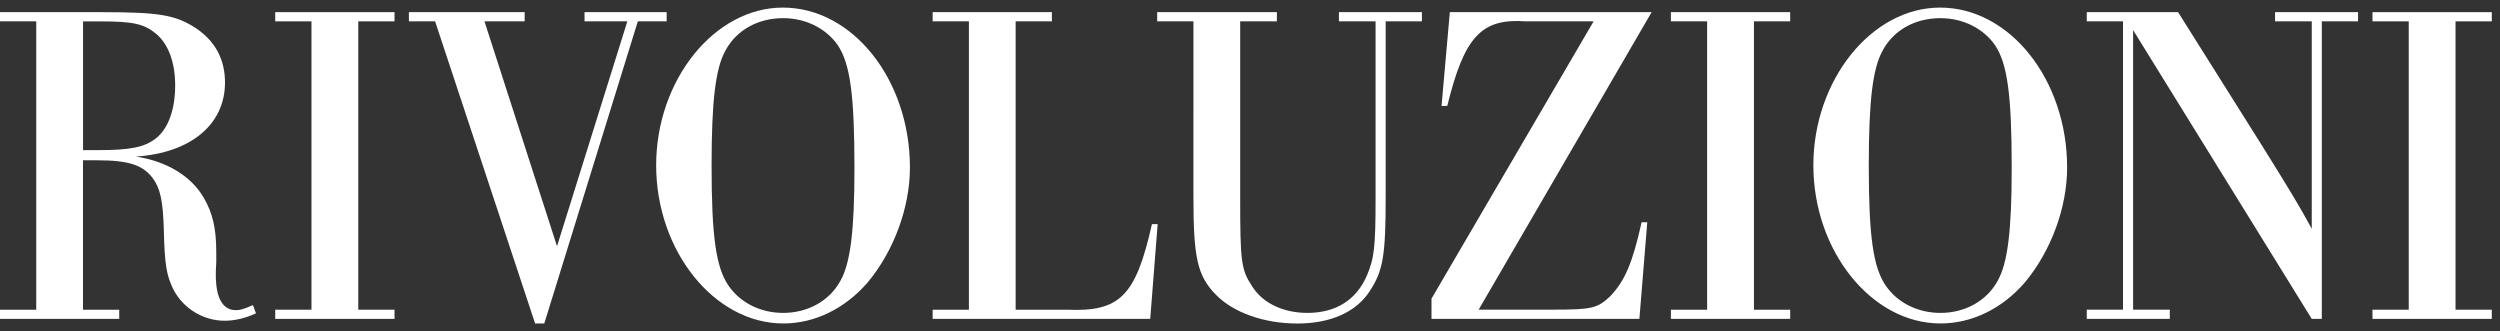 <?xml version="1.0" encoding="utf-8"?>
<!-- Generator: Adobe Illustrator 27.7.0, SVG Export Plug-In . SVG Version: 6.00 Build 0)  -->
<svg version="1.1" xmlns="http://www.w3.org/2000/svg" xmlns:xlink="http://www.w3.org/1999/xlink" x="0px" y="0px"
	 viewBox="0 0 438 58" width="438" height="58" style="enable-background:new 0 0 438 58;" xml:space="preserve">
<rect x="0" y="0" width="438" height="58" fill="#333333" stroke="none"/>
<style type="text/css">
	.st0{display:none;}
	.st1{display:inline;fill:none;}
	.st2{display:inline;}
	.st3{fill:none;stroke:#000000;stroke-miterlimit:10;}
	.st4{fill:#FFFFFF;}
	.st5{fill:#E6E6E6;}
	.st6{display:inline;fill:none;stroke:#000000;stroke-miterlimit:10;}
	.st7{fill:none;}
	.st8{fill:#C1781F;}
	.st9{fill:url(#SVGID_00000114792164840926192900000007931283321280035763_);}
	.st10{fill:url(#SVGID_00000082354113363202224490000013816691724992378288_);}
	.st11{fill:url(#SVGID_00000171700472532304359020000012056274958392404621_);}
	.st12{opacity:0.8;fill:url(#SVGID_00000019636025746450359390000005853869409592683451_);}
	.st13{fill:url(#SVGID_00000008831498379776926410000017577123212578489777_);}
	.st14{fill:url(#SVGID_00000152230542071081471350000017821322183668325299_);}
	.st15{fill:url(#SVGID_00000041993297010286620730000003708469402566112698_);}
	.st16{opacity:0.8;fill:url(#SVGID_00000132061859269273729510000000698781885987022481_);}
	.st17{clip-path:url(#SVGID_00000181068704586231034780000006040323005091656621_);}
	.st18{fill:url(#SVGID_00000054977694208045112920000000376429651335010458_);}
	.st19{fill:url(#SVGID_00000137830068959485754850000013972139989356075171_);}
	.st20{fill-rule:evenodd;clip-rule:evenodd;fill:#FFFFFF;}
	.st21{fill:#FFFFFF;stroke:#FFFFFF;stroke-miterlimit:10;}
	.st22{fill:none;stroke:#FFFFFF;stroke-width:2;stroke-miterlimit:10;}
	.st23{fill:#FFFFFF;stroke:#FFFFFF;stroke-width:0.854;stroke-miterlimit:10;}
	.st24{fill:none;stroke:#FFFFFF;stroke-width:1.708;stroke-miterlimit:10;}
	.st25{fill:#838B8A;}
	.st26{opacity:0.15;fill:#808080;}
	.st27{fill:#9C8A5B;}
	.st28{fill:#1D1D1B;}
	.st29{fill-rule:evenodd;clip-rule:evenodd;}
	.st30{fill:none;stroke:#000000;stroke-width:0.192;stroke-miterlimit:3;}
	.st31{fill:none;stroke:#000000;stroke-width:0.031;stroke-miterlimit:3.864;}
	.st32{fill:none;stroke:#000000;stroke-width:0.08;stroke-miterlimit:3.864;}
	.st33{fill:#808080;}
	.st34{fill:#969595;}
	.st35{clip-path:url(#SVGID_00000146474714554148601840000001336458751727669381_);fill:#0098DC;}
	.st36{fill:none;stroke:#DF007E;stroke-width:0.102;}
	.st37{clip-path:url(#SVGID_00000109719799632425167900000011374923376035671169_);fill:#1D1D1B;}
	.st38{clip-path:url(#SVGID_00000109719799632425167900000011374923376035671169_);fill:#969595;}
	.st39{clip-path:url(#SVGID_00000165944099120457062570000017684824863676926870_);fill:#1D1D1B;}
	.st40{clip-path:url(#SVGID_00000134964209525857765710000008433964644411325323_);fill:#0098DC;}
	.st41{clip-path:url(#SVGID_00000183971154316661593020000008876556149710323074_);fill:#1D1D1B;}
	.st42{clip-path:url(#SVGID_00000183971154316661593020000008876556149710323074_);fill:#969595;}
	.st43{clip-path:url(#SVGID_00000009589610151833722960000008625303715746540445_);fill:#1D1D1B;}
	.st44{clip-path:url(#SVGID_00000034777456893568367810000016533311205970998406_);fill:#0098DC;}
	.st45{clip-path:url(#SVGID_00000000912605947402282230000005400771864969086603_);fill:#1D1D1B;}
	.st46{clip-path:url(#SVGID_00000000912605947402282230000005400771864969086603_);fill:#969595;}
	.st47{clip-path:url(#SVGID_00000057109182057854816180000011147537160213019528_);fill:#1D1D1B;}
	.st48{clip-path:url(#SVGID_00000160899769250554853630000011037631943752686782_);fill:#0098DC;}
	.st49{clip-path:url(#SVGID_00000170967636006110147710000002500680164072637863_);fill:#1D1D1B;}
	.st50{clip-path:url(#SVGID_00000170967636006110147710000002500680164072637863_);fill:#969595;}
	.st51{clip-path:url(#SVGID_00000158710756838277893570000010847866918131472036_);fill:#1D1D1B;}
	.st52{clip-path:url(#SVGID_00000079456292224211648150000003675941870872263320_);fill:#0098DC;}
	.st53{clip-path:url(#SVGID_00000046330828086638562430000003162318566054241972_);fill:#1D1D1B;}
	.st54{clip-path:url(#SVGID_00000046330828086638562430000003162318566054241972_);fill:#969595;}
	.st55{clip-path:url(#SVGID_00000096058998211637350570000006082545715544673414_);fill:#1D1D1B;}
	.st56{clip-path:url(#SVGID_00000172416334540147712320000015308717573202219931_);fill:#0098DC;}
	.st57{clip-path:url(#SVGID_00000086682840532474315820000007086045264151706787_);fill:#1D1D1B;}
	.st58{clip-path:url(#SVGID_00000086682840532474315820000007086045264151706787_);fill:#969595;}
	.st59{clip-path:url(#SVGID_00000101076265870720730240000017578203233731071140_);fill:#1D1D1B;}
	.st60{clip-path:url(#SVGID_00000040564282119173673890000000365981625699692477_);fill:#0098DC;}
	.st61{clip-path:url(#SVGID_00000040547821238478756750000006816643478730167194_);fill:#1D1D1B;}
	.st62{clip-path:url(#SVGID_00000040547821238478756750000006816643478730167194_);fill:#969595;}
	.st63{clip-path:url(#SVGID_00000003811192801129911970000006417043242113472644_);fill:#1D1D1B;}
	.st64{clip-path:url(#SVGID_00000096055007991605685800000010852680740901189803_);fill:#0098DC;}
	.st65{clip-path:url(#SVGID_00000047751501795834075930000005408617964361125037_);fill:#1D1D1B;}
	.st66{clip-path:url(#SVGID_00000047751501795834075930000005408617964361125037_);fill:#969595;}
	.st67{clip-path:url(#SVGID_00000103233498933100406210000011915936852119956623_);fill:#1D1D1B;}
	.st68{fill:#EE8500;}
	.st69{fill:#00A0CC;}
	.st70{fill:#DE0329;}
	.st71{fill:#6AC0DD;}
	.st72{fill:#BBBBBB;}
	.st73{fill:#A1A1A1;}
	.st74{opacity:0.8;fill:url(#SVGID_00000132060963160354866180000010124303200237410182_);}
	.st75{fill:#FDBB03;}
	.st76{fill:#6196A5;}
	.st77{fill:#786B26;}
	.st78{fill:#B24008;}
	.st79{fill:#006935;}
	.st80{fill:#F4B300;}
	.st81{fill:#DE0068;}
	.st82{fill:#0087CA;}
	.st83{clip-path:url(#SVGID_00000124855383896579527310000000645730812831185072_);}
	.st84{clip-path:url(#SVGID_00000046324474189651664830000016081667561702597565_);}
	.st85{clip-path:url(#SVGID_00000023991857029737449060000009806297944540836489_);}
	.st86{fill:#040605;}
	.st87{fill:#006937;}
	.st88{fill:#CB9700;}
	.st89{fill:#002D74;}
	.st90{fill:#E04403;}
	.st91{fill:#FFD100;}
	.st92{fill:#E30613;}
	.st93{fill:#F7BC37;}
	.st94{fill:#34347D;}
	.st95{fill:#1BA667;}
	.st96{fill:#004992;}
	.st97{fill:#636A23;}
	.st98{fill:#0A3078;}
	.st99{fill:#276EB6;}
	.st100{fill:#E4122D;}
	.st101{fill:#626161;}
	.st102{clip-path:url(#SVGID_00000091723220473183782510000017710584142668322725_);}
	.st103{clip-path:url(#SVGID_00000134970907636522474470000018273387490749122701_);}
	.st104{clip-path:url(#SVGID_00000121258922558098704610000015955162321565410715_);}
	.st105{stroke:#000000;stroke-width:0.456;stroke-miterlimit:10;}
	.st106{stroke:#000000;stroke-width:0.683;stroke-miterlimit:10;}
	.st107{fill:#DA0329;}
	.st108{fill:url(#SVGID_00000111910389679143436410000006629378589453294521_);}
	.st109{fill:url(#SVGID_00000007429159633231624940000007765298146007099560_);}
	.st110{fill:#F20016;}
	.st111{fill:#429FD9;}
	.st112{display:inline;fill:#FFFFFF;stroke:#000000;stroke-width:0.233;stroke-miterlimit:10;}
	.st113{fill:#F9D22D;}
</style>

<g id="_x32_024">
	<g>
		<path class="st4" d="M6.35,3.74H0V2.13h17.76c10.1,0,12.93,0.48,16.46,2.74c3.44,2.26,5.2,5.48,5.2,9.59
			c0,7.33-5.97,12.33-15.61,12.97c5.36,0.81,9.64,3.38,11.86,7.17c1.61,2.74,2.22,5.48,2.22,9.59v1.69
			c-0.08,1.13-0.08,2.01-0.08,2.26c0,4.11,1.22,6.2,3.52,6.2c0.69,0,1.38-0.16,2.98-0.89l0.54,1.45c-1.99,0.89-3.75,1.29-5.51,1.29
			c-3.75,0-7.27-2.18-8.96-5.48c-1.22-2.5-1.53-4.27-1.68-10.55c-0.15-5-0.61-7.17-1.99-9.02c-1.76-2.26-4.21-3.06-9.8-3.06h-2.37
			v26.18h6.35v1.61H0v-1.61h6.35V3.74z M17.3,26.3c5.43,0,7.96-0.48,9.95-2.01c2.22-1.69,3.44-5.08,3.44-9.35
			c0-4.03-1.22-7.33-3.44-9.1c-2.07-1.69-4.06-2.09-9.64-2.09h-3.06V26.3H17.3z"/>
		<path class="st4" d="M54.57,3.74h-6.35V2.13h20.9v1.61h-6.35v50.52h6.35v1.61h-20.9v-1.61h6.35V3.74z"/>
		<path class="st4" d="M95.36,56.67h-1.61L76.23,3.74h-4.59V2.13h20.28v1.61h-7.04l12.71,39.4l12.32-39.4h-7.5V2.13h14.39v1.61
			h-5.05L95.36,56.67z"/>
		<path class="st4" d="M159.42,29.36c0,7.01-2.83,14.66-7.42,20.14c-3.98,4.59-9.26,7.17-14.77,7.17
			c-12.09,0-22.27-12.73-22.27-27.71c0-14.9,10.18-27.63,22.2-27.63C149.4,1.33,159.42,13.97,159.42,29.36z M127.12,8.82
			c-1.76,3.14-2.45,8.78-2.45,20.22c0,12.41,0.77,17.81,2.98,21.03c2.07,2.98,5.59,4.75,9.57,4.75c4.29,0,8.11-2.09,10.03-5.64
			c1.76-3.14,2.45-8.78,2.45-19.82c0-12.81-0.77-18.21-2.91-21.43c-2.07-2.98-5.66-4.75-9.57-4.75
			C132.79,3.18,129.04,5.27,127.12,8.82z"/>
		<path class="st4" d="M169.75,3.74h-6.35V2.13h20.89v1.61h-6.35v50.52h9.03c9.26,0.4,12.02-2.42,14.85-14.99h1l-1.3,16.6H163.4
			v-1.61h6.35V3.74z"/>
		<path class="st4" d="M234.58,3.74V2.13h14.54v1.61h-6.35v30.78c0,10.31-0.46,12.89-2.76,16.44c-2.37,3.71-6.89,5.72-12.71,5.72
			c-5.89,0-11.25-1.93-14.31-5.08c-3.21-3.3-3.9-6.45-3.9-17.08V3.74h-6.35V2.13h20.97v1.61h-6.43v30.78
			c0,11.36,0.15,12.73,2.14,15.71c1.84,2.9,5.43,4.59,9.64,4.59c4.97,0,8.57-2.26,10.41-6.53c1.3-3.06,1.53-4.91,1.53-13.78V3.74
			H234.58z"/>
		<path class="st4" d="M250.8,52.32l28.4-48.58h-11.86c-7.81-0.56-10.79,2.66-13.78,14.82h-1l1.45-16.44h35.36l-30.31,52.13h13.09
			c6.74,0,7.73-0.24,9.95-2.34c2.53-2.66,3.9-5.72,5.51-12.97h0.99l-1.38,16.92H250.8V52.32z"/>
		<path class="st4" d="M299.09,3.74h-6.35V2.13h20.9v1.61h-6.35v50.52h6.35v1.61h-20.9v-1.61h6.35V3.74z"/>
		<path class="st4" d="M362.16,29.36c0,7.01-2.83,14.66-7.42,20.14c-3.98,4.59-9.26,7.17-14.77,7.17
			c-12.09,0-22.27-12.73-22.27-27.71c0-14.9,10.18-27.63,22.2-27.63C352.13,1.33,362.16,13.97,362.16,29.36z M329.86,8.82
			c-1.76,3.14-2.45,8.78-2.45,20.22c0,12.41,0.77,17.81,2.99,21.03c2.07,2.98,5.59,4.75,9.57,4.75c4.29,0,8.11-2.09,10.03-5.64
			c1.76-3.14,2.45-8.78,2.45-19.82c0-12.81-0.77-18.21-2.91-21.43c-2.07-2.98-5.66-4.75-9.57-4.75
			C335.53,3.18,331.77,5.27,329.86,8.82z"/>
		<path class="st4" d="M371.95,3.74h-6.35V2.13h16l14.85,23.61c4.97,7.98,6.28,10.15,8.57,14.34V3.74h-6.43V2.13h14.54v1.61h-6.35
			v52.13h-1.76l-31.3-50.6v48.98h6.43v1.61H365.6v-1.61h6.35V3.74z"/>
		<path class="st4" d="M422.01,3.74h-6.35V2.13h20.9v1.61h-6.35v50.52h6.35v1.61h-20.9v-1.61h6.35V3.74z"/>
	</g>
</g>

</svg>
